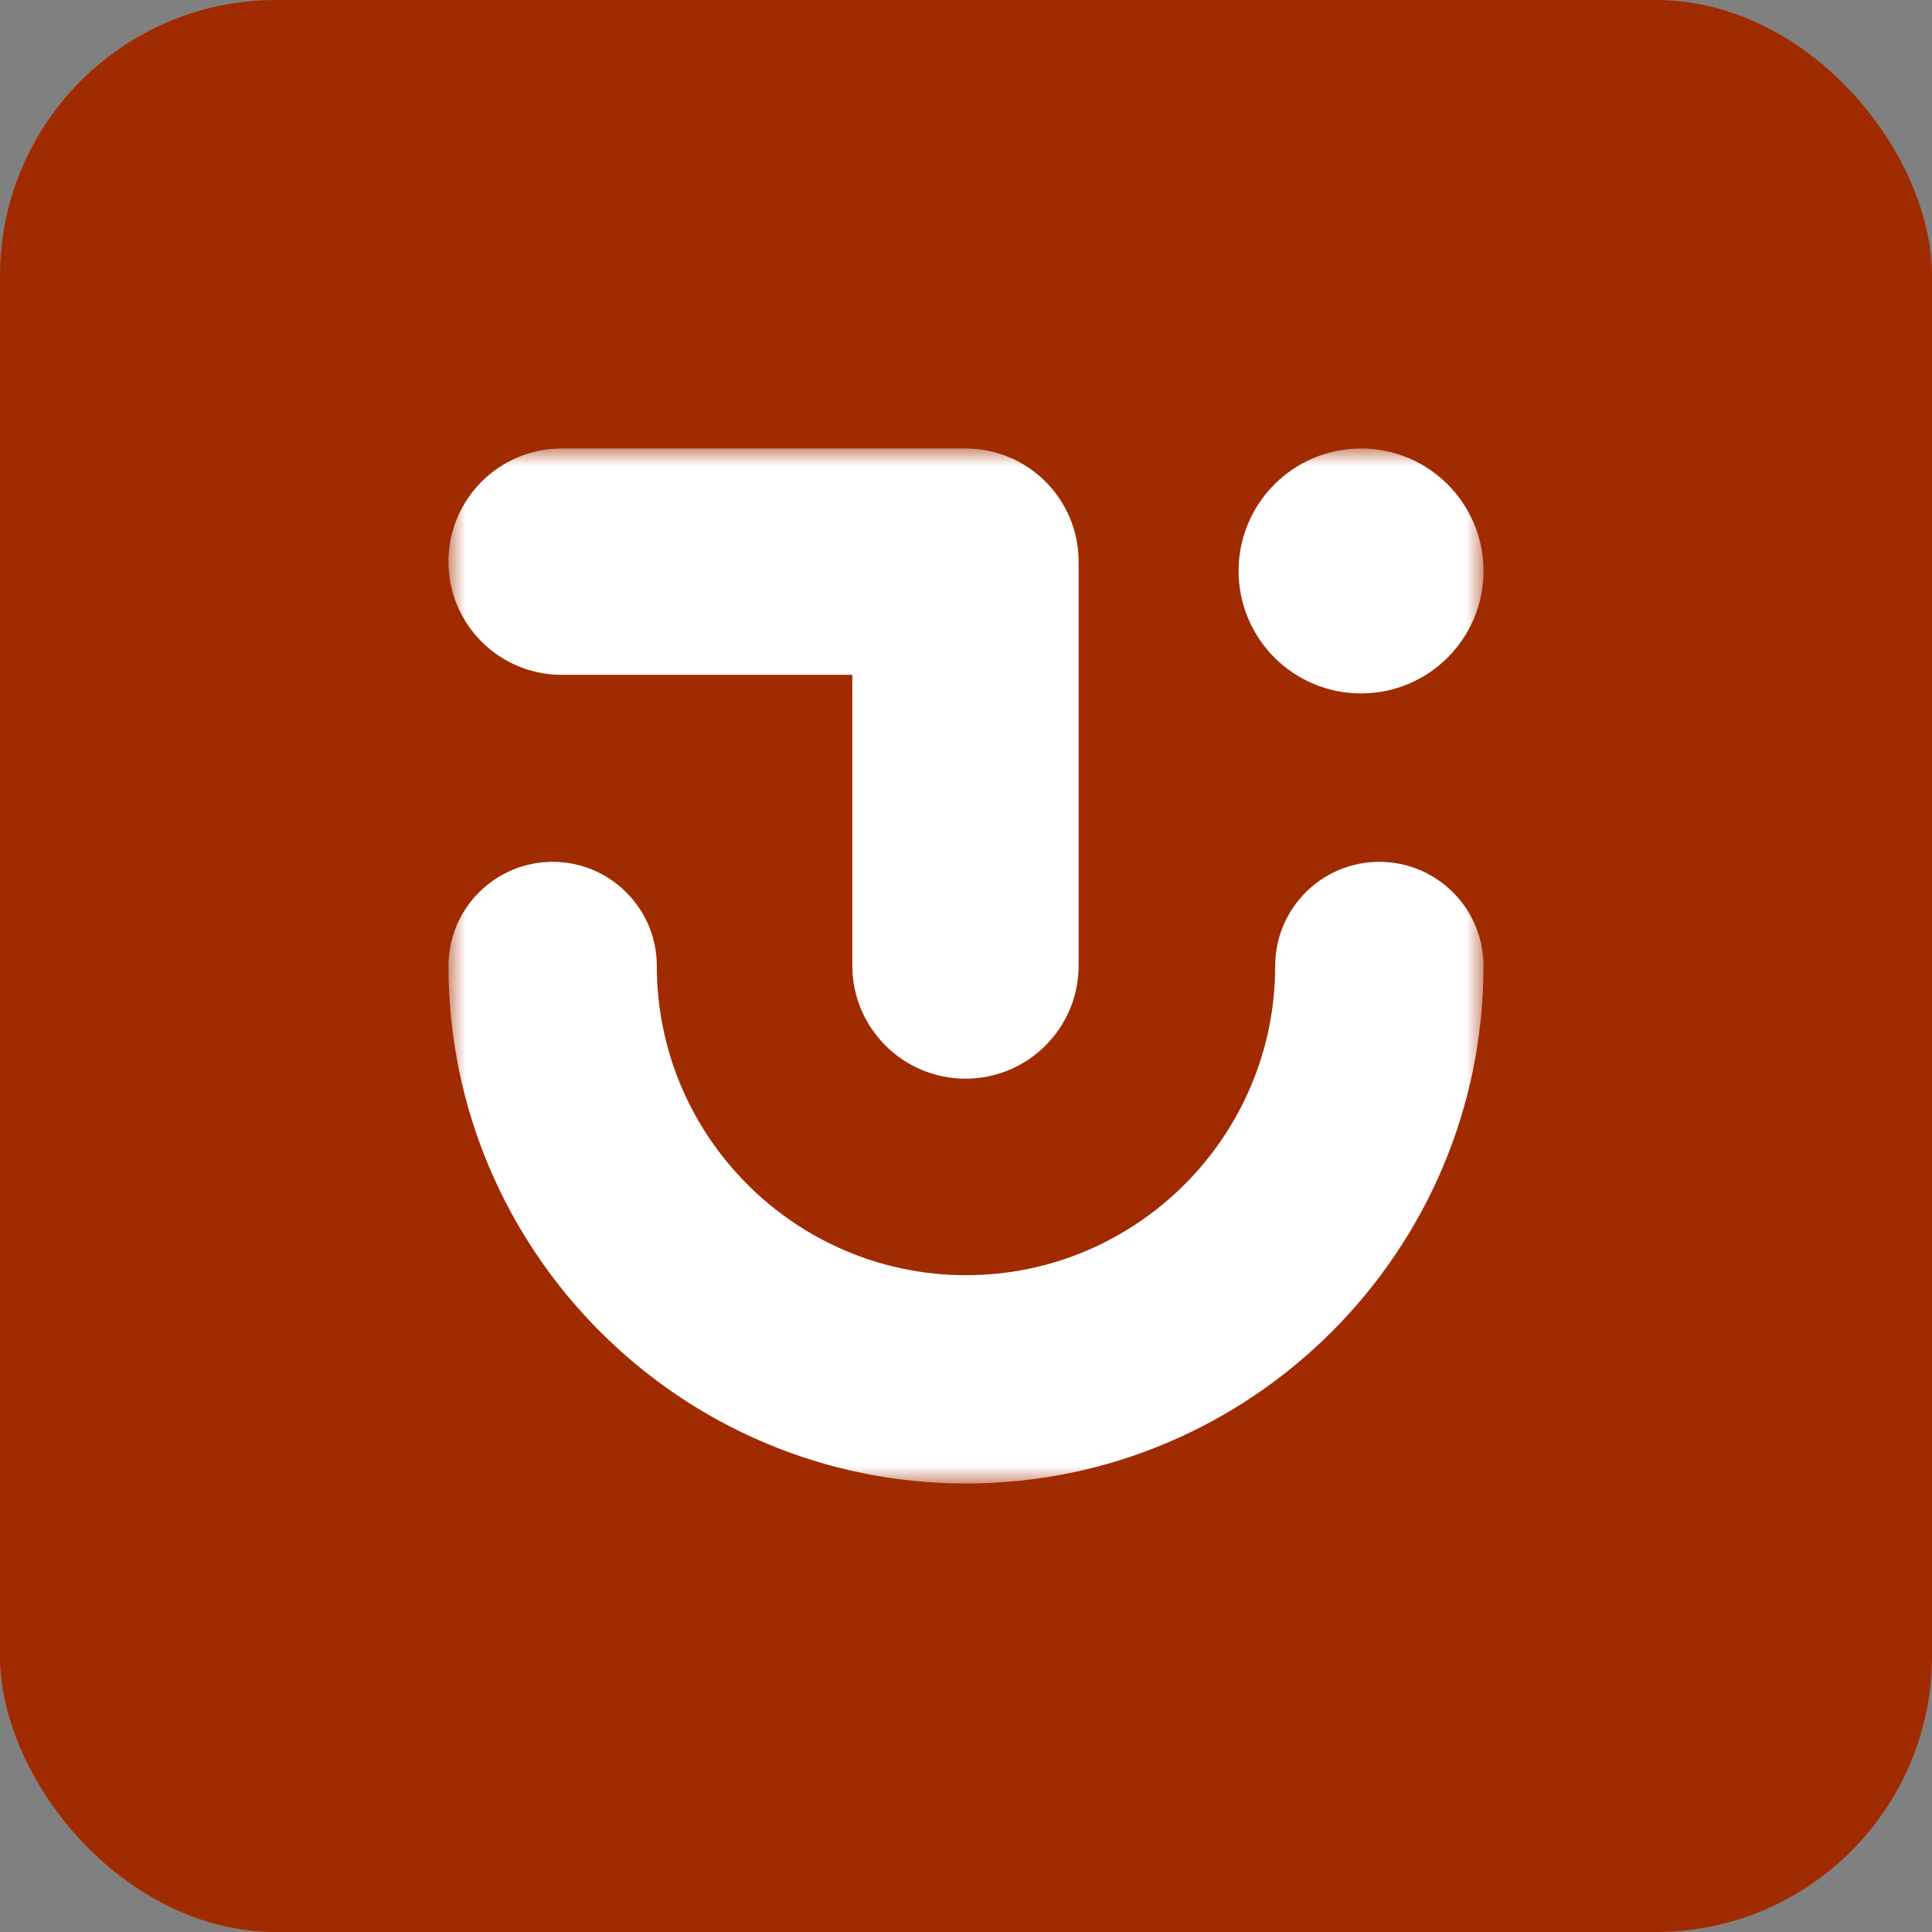 <svg width="56" height="56" viewBox="0 0 56 56" fill="none" xmlns="http://www.w3.org/2000/svg">
<rect x="0" y="0" width="56" height="56" fill="#808080" stroke="none"/>
<rect width="56" height="56" rx="8" fill="#A12B00"/>
<mask id="mask0_10645_982" style="mask-type:luminance" maskUnits="userSpaceOnUse" x="13" y="13" width="30" height="30">
<path d="M13 13H43V43H13V13Z" fill="white"/>
</mask>
<g mask="url(#mask0_10645_982)">
<path d="M16.279 13H27.985C29.797 13 31.265 14.468 31.265 16.28V27.986C31.265 29.798 29.797 31.266 27.985 31.266C26.174 31.266 24.705 29.798 24.705 27.986V19.56H16.279C14.467 19.56 12.999 18.091 12.999 16.28C13 14.468 14.468 13 16.279 13Z" fill="white"/>
<path d="M28 43C36.271 43 43 36.271 43 28C43 26.333 41.648 24.981 39.981 24.981C38.314 24.981 36.962 26.333 36.962 28C36.962 32.941 32.942 36.962 28 36.962C23.058 36.962 19.038 32.941 19.038 28C19.038 26.333 17.686 24.981 16.019 24.981C14.352 24.981 13 26.333 13 28C13 36.271 19.729 43 28 43Z" fill="white"/>
<path d="M39.45 20.099C37.49 20.099 35.901 18.51 35.901 16.549C35.901 14.589 37.49 13 39.45 13C41.411 13 43 14.589 43 16.549C43 18.51 41.411 20.099 39.45 20.099Z" fill="white"/>
</g>
</svg>
